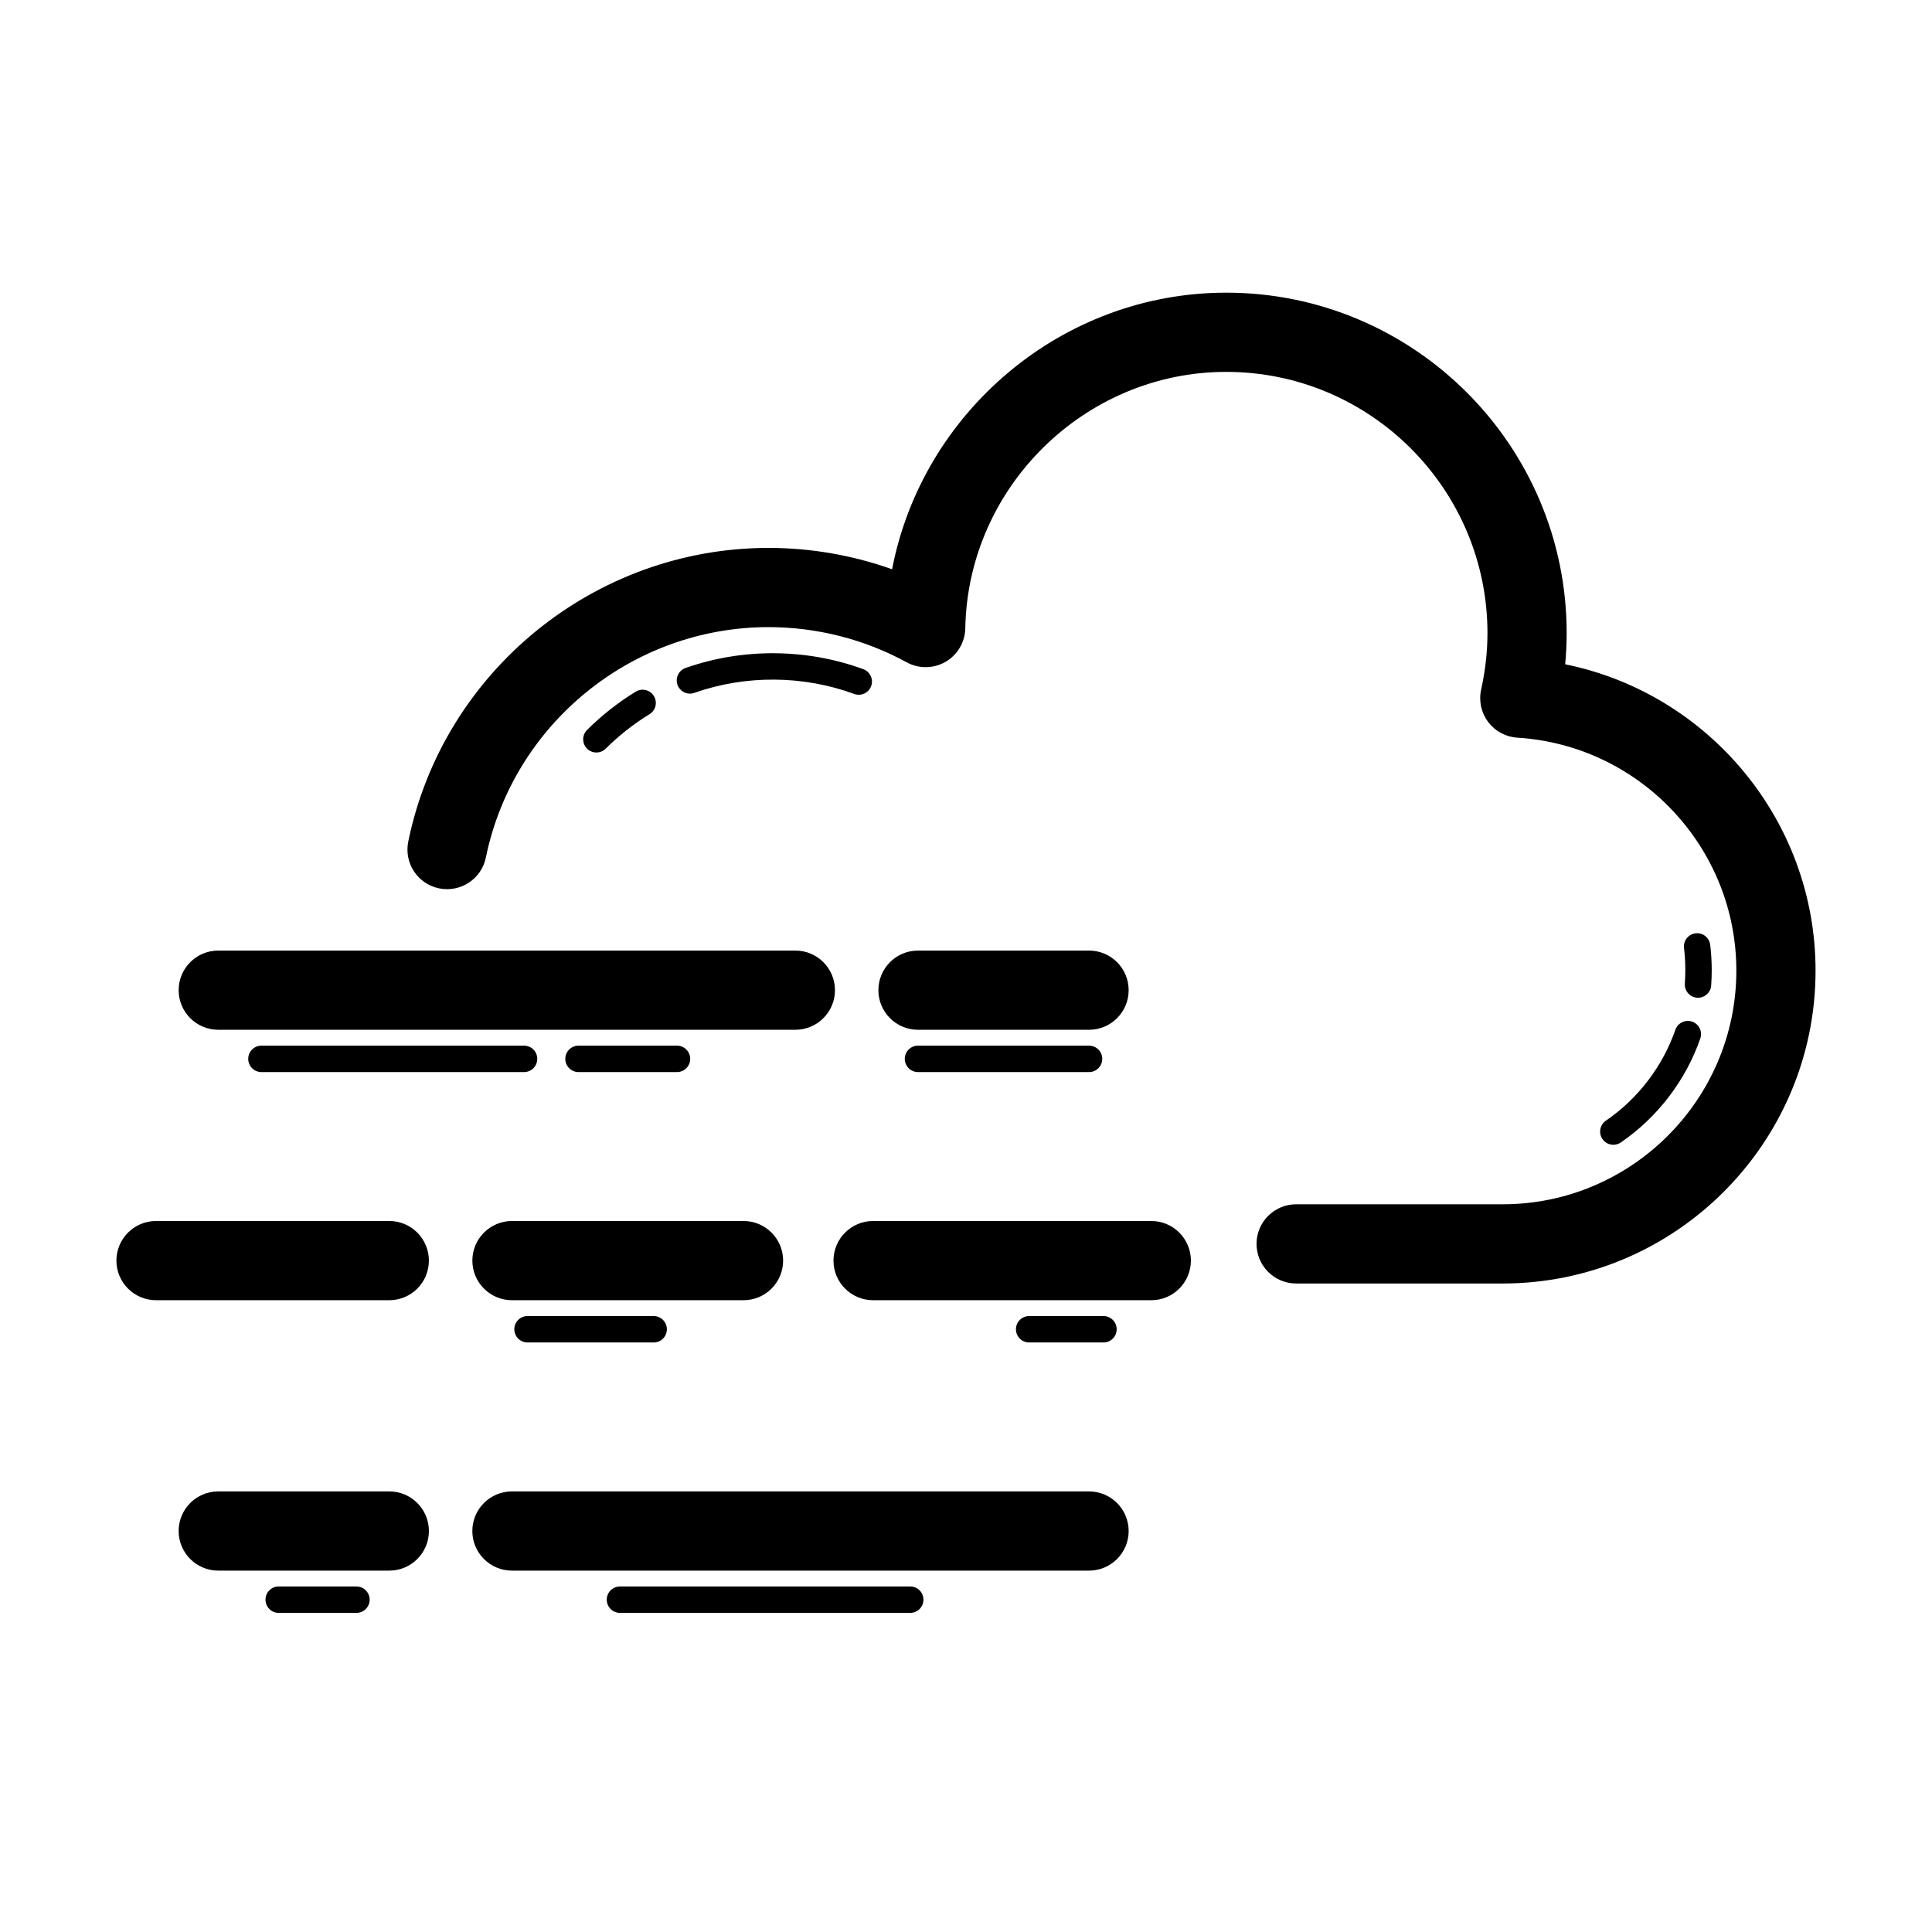 <?xml version="1.0" encoding="UTF-8"?>
<!-- The Best Svg Icon site in the world: iconSvg.co, Visit us! https://iconsvg.co -->
<svg fill="#000000" width="800px" height="800px" version="1.1" viewBox="144 144 512 512" xmlns="http://www.w3.org/2000/svg">
 <g>
  <path d="m542.22 484.14h-54.727c-5.793 0-10.496-4.703-10.496-10.496 0-5.793 4.703-10.496 10.496-10.496h54.727c34.145 0 61.93-27.785 61.93-61.934 0-32.582-25.488-59.691-58.035-61.723-3.055-0.191-5.883-1.707-7.731-4.156-1.844-2.445-2.527-5.578-1.867-8.574 1.117-5.051 1.676-10.09 1.676-14.98 0-38.172-31.059-69.227-69.227-69.227-37.445 0-68.469 30.484-69.152 67.949-0.066 3.672-2.051 7.043-5.227 8.887-3.172 1.836-7.078 1.898-10.305 0.129-11.16-6.098-23.812-9.324-36.605-9.324-36.176 0-67.684 25.676-74.914 61.051-1.16 5.684-6.695 9.34-12.391 8.184-5.68-1.16-9.34-6.707-8.18-12.387 9.227-45.105 49.379-77.84 95.484-77.84 11.172 0 22.277 1.934 32.738 5.66 8.004-41.586 44.938-73.301 88.551-73.301 49.746 0 90.219 40.469 90.219 90.219 0 2.731-0.129 5.492-0.395 8.262 38.008 7.727 66.352 41.406 66.352 81.172 0 45.727-37.203 82.926-82.922 82.926z"/>
  <path d="m371.58 328.12c-0.402 0-0.805-0.066-1.211-0.215-13.508-4.965-28.762-5.074-42.367-0.289-1.816 0.648-3.82-0.316-4.461-2.141-0.641-1.82 0.32-3.82 2.141-4.457 15.145-5.32 32.07-5.199 47.109 0.324 1.812 0.668 2.738 2.676 2.078 4.488-0.52 1.41-1.859 2.289-3.289 2.289z"/>
  <path d="m302.05 343.42c-0.895 0-1.797-0.34-2.481-1.027-1.359-1.367-1.359-3.586 0.008-4.949 3.894-3.883 8.234-7.293 12.902-10.148 1.641-1.008 3.801-0.492 4.812 1.16 1.004 1.648 0.484 3.805-1.16 4.812-4.195 2.566-8.105 5.637-11.602 9.129-0.691 0.684-1.586 1.023-2.481 1.023z"/>
  <path d="m571.55 447.38c-1.113 0-2.207-0.531-2.883-1.523-1.094-1.594-0.691-3.773 0.91-4.867 8.508-5.82 15.047-14.379 18.41-24.086 0.641-1.816 2.637-2.789 4.457-2.16 1.824 0.637 2.789 2.625 2.16 4.457-3.856 11.109-11.336 20.902-21.074 27.566-0.609 0.414-1.297 0.613-1.98 0.613z"/>
  <path d="m594 408.41c-0.09 0-0.172 0-0.254-0.008-1.926-0.137-3.383-1.812-3.246-3.738 0.082-1.18 0.129-2.371 0.129-3.578 0-1.98-0.121-3.934-0.348-5.852-0.23-1.922 1.133-3.664 3.055-3.891 1.895-0.258 3.656 1.133 3.887 3.059 0.266 2.195 0.402 4.426 0.402 6.688 0 1.371-0.047 2.727-0.145 4.07-0.125 1.844-1.66 3.25-3.481 3.25z"/>
  <path d="m354.77 416.9h-152.93c-5.793 0-10.496-4.695-10.496-10.492s4.703-10.496 10.496-10.496h152.94c5.793 0 10.496 4.699 10.496 10.496-0.004 5.801-4.703 10.492-10.5 10.492z"/>
  <path d="m432.61 416.9h-45.332c-5.793 0-10.496-4.695-10.496-10.492s4.703-10.496 10.496-10.496h45.332c5.793 0 10.496 4.699 10.496 10.496 0 5.801-4.699 10.492-10.496 10.492z"/>
  <path d="m432.61 560.23h-152.94c-5.793 0-10.496-4.703-10.496-10.496s4.703-10.496 10.496-10.496h152.94c5.793 0 10.496 4.703 10.496 10.496s-4.699 10.496-10.496 10.496z"/>
  <path d="m247.17 560.23h-45.332c-5.793 0-10.496-4.703-10.496-10.496s4.703-10.496 10.496-10.496h45.332c5.793 0 10.496 4.703 10.496 10.496s-4.703 10.496-10.496 10.496z"/>
  <path d="m341.04 488.57h-61.363c-5.793 0-10.496-4.703-10.496-10.496s4.703-10.496 10.496-10.496h61.363c5.793 0 10.496 4.703 10.496 10.496s-4.699 10.496-10.496 10.496z"/>
  <path d="m449.1 488.57h-73.723c-5.793 0-10.496-4.703-10.496-10.496s4.703-10.496 10.496-10.496h73.727c5.793 0 10.496 4.703 10.496 10.496-0.004 5.793-4.703 10.496-10.5 10.496z"/>
  <path d="m247.17 488.57h-61.824c-5.793 0-10.496-4.703-10.496-10.496s4.703-10.496 10.496-10.496h61.82c5.793 0 10.496 4.703 10.496 10.496 0.004 5.793-4.699 10.496-10.492 10.496z"/>
  <path d="m323.41 428.11h-26.102c-1.934 0-3.5-1.566-3.5-3.5s1.566-3.5 3.5-3.5h26.102c1.934 0 3.5 1.566 3.5 3.5 0 1.938-1.566 3.5-3.5 3.5z"/>
  <path d="m282.88 428.11h-69.598c-1.934 0-3.5-1.566-3.5-3.5s1.566-3.5 3.5-3.5h69.598c1.934 0 3.5 1.566 3.5 3.5-0.004 1.938-1.566 3.5-3.5 3.5z"/>
  <path d="m432.61 428.11h-45.332c-1.934 0-3.5-1.566-3.5-3.5s1.566-3.5 3.5-3.5h45.332c1.934 0 3.5 1.566 3.5 3.5 0 1.938-1.566 3.5-3.5 3.5z"/>
  <path d="m385.23 571.43h-76.934c-1.934 0-3.5-1.566-3.5-3.5s1.566-3.5 3.5-3.5h76.93c1.934 0 3.5 1.566 3.5 3.5s-1.562 3.5-3.496 3.5z"/>
  <path d="m238.46 571.43h-20.602c-1.934 0-3.5-1.566-3.5-3.5s1.566-3.5 3.5-3.5h20.602c1.934 0 3.5 1.566 3.5 3.5s-1.566 3.5-3.5 3.5z"/>
  <path d="m436.43 499.77h-19.695c-1.934 0-3.5-1.566-3.5-3.5 0-1.934 1.566-3.5 3.5-3.5h19.695c1.934 0 3.5 1.566 3.5 3.5 0 1.934-1.566 3.5-3.5 3.5z"/>
  <path d="m317.23 499.77h-33.43c-1.934 0-3.5-1.566-3.5-3.5 0-1.934 1.566-3.5 3.5-3.5h33.43c1.934 0 3.5 1.566 3.5 3.5 0 1.934-1.566 3.5-3.5 3.5z"/>
 </g>
</svg>
